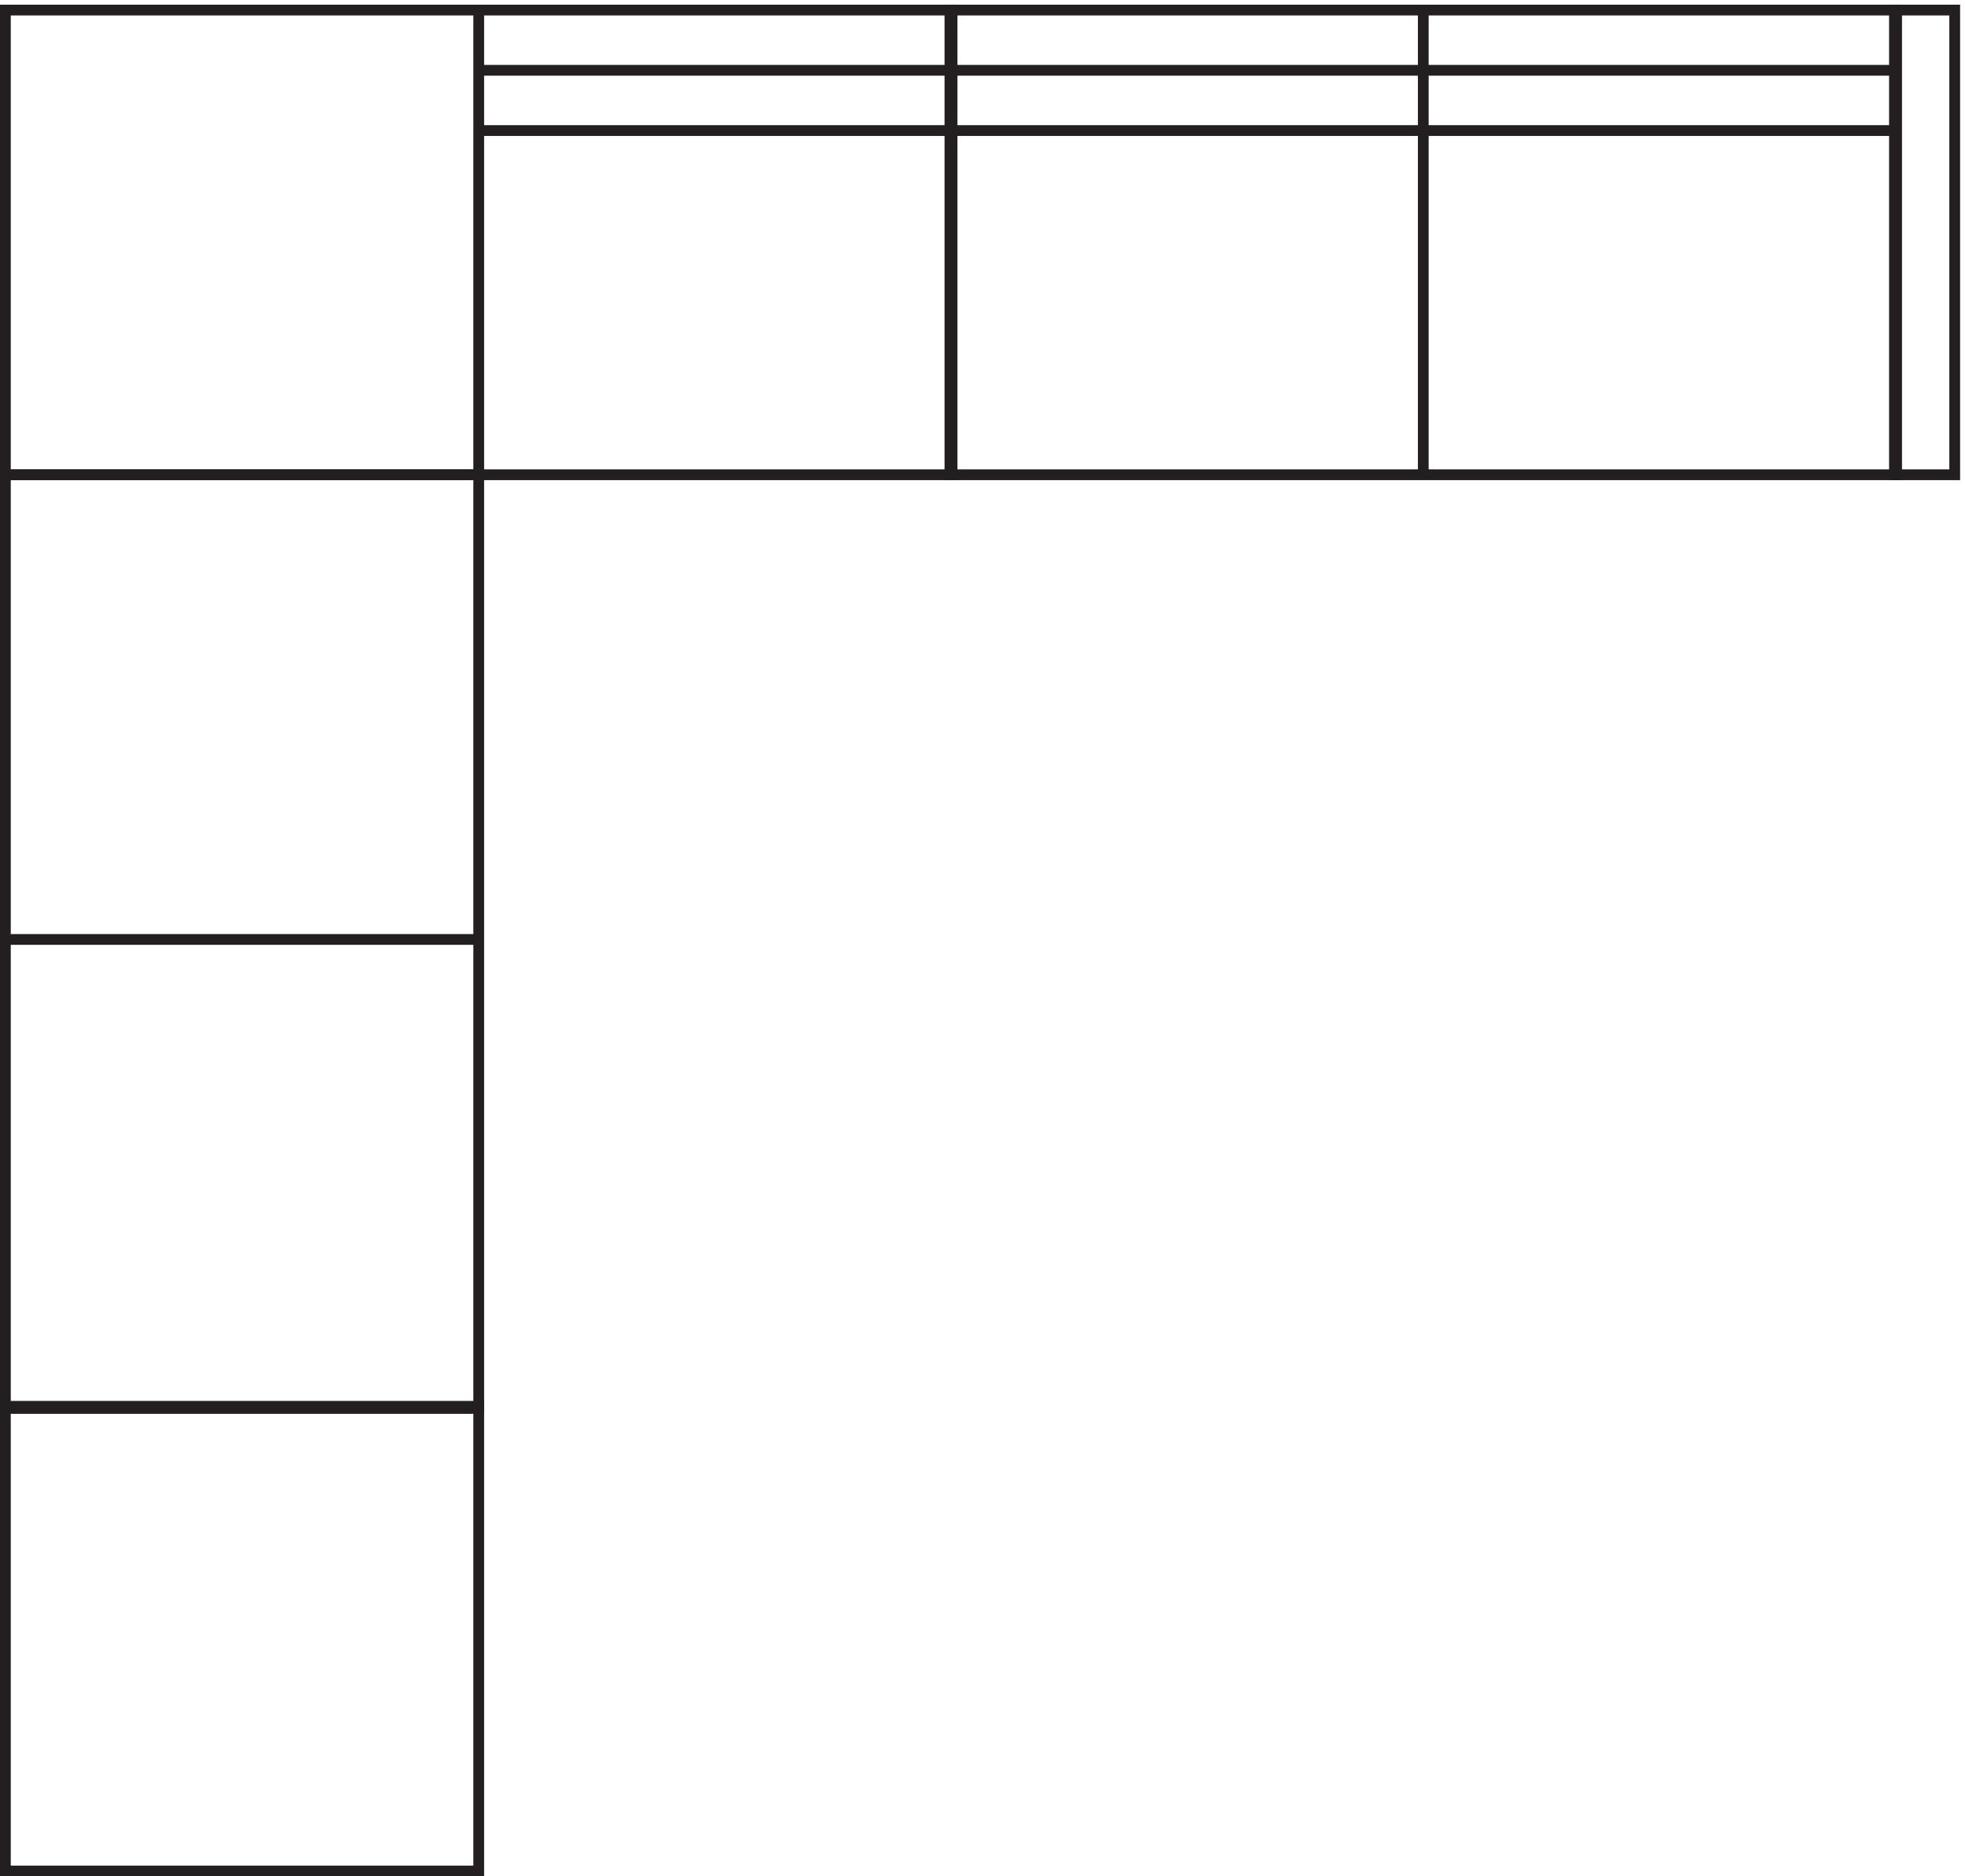 <svg xmlns="http://www.w3.org/2000/svg" xml:space="preserve" width="182.2" height="173.999"><path d="M3.332 327.164h330v-324h-330Z" style="fill:none;stroke:#231f20;stroke-width:7.5;stroke-linecap:butt;stroke-linejoin:miter;stroke-miterlimit:10;stroke-dasharray:none;stroke-opacity:1" transform="matrix(.133 0 0 -.133 .056 173.921)"/><path d="M3.332 652.664h330v-327h-330Zm0 324h330v-324h-330Z" style="fill:none;stroke:#231f20;stroke-width:7.5;stroke-linecap:butt;stroke-linejoin:miter;stroke-miterlimit:10;stroke-dasharray:none;stroke-opacity:1" transform="matrix(.133 0 0 -.133 .056 173.921)"/><path d="M3.332 1300.66h330v-324h-330Zm330 0h330v-324h-330z" style="fill:none;stroke:#231f20;stroke-width:7.5;stroke-linecap:butt;stroke-linejoin:miter;stroke-miterlimit:10;stroke-dasharray:none;stroke-opacity:1" transform="matrix(.133 0 0 -.133 .056 173.921)"/><path d="M661.832 1300.66h330v-324h-330zm330 0h329.998v-324H991.832Z" style="fill:none;stroke:#231f20;stroke-width:7.5;stroke-linecap:butt;stroke-linejoin:miter;stroke-miterlimit:10;stroke-dasharray:none;stroke-opacity:1" transform="matrix(.133 0 0 -.133 .056 173.921)"/><path d="M1320.33 1300.66h42v-324h-42zm0-42H333.332m0-42h986.998" style="fill:none;stroke:#231f20;stroke-width:7.5;stroke-linecap:butt;stroke-linejoin:miter;stroke-miterlimit:10;stroke-dasharray:none;stroke-opacity:1" transform="matrix(.133 0 0 -.133 .056 173.921)"/></svg>

